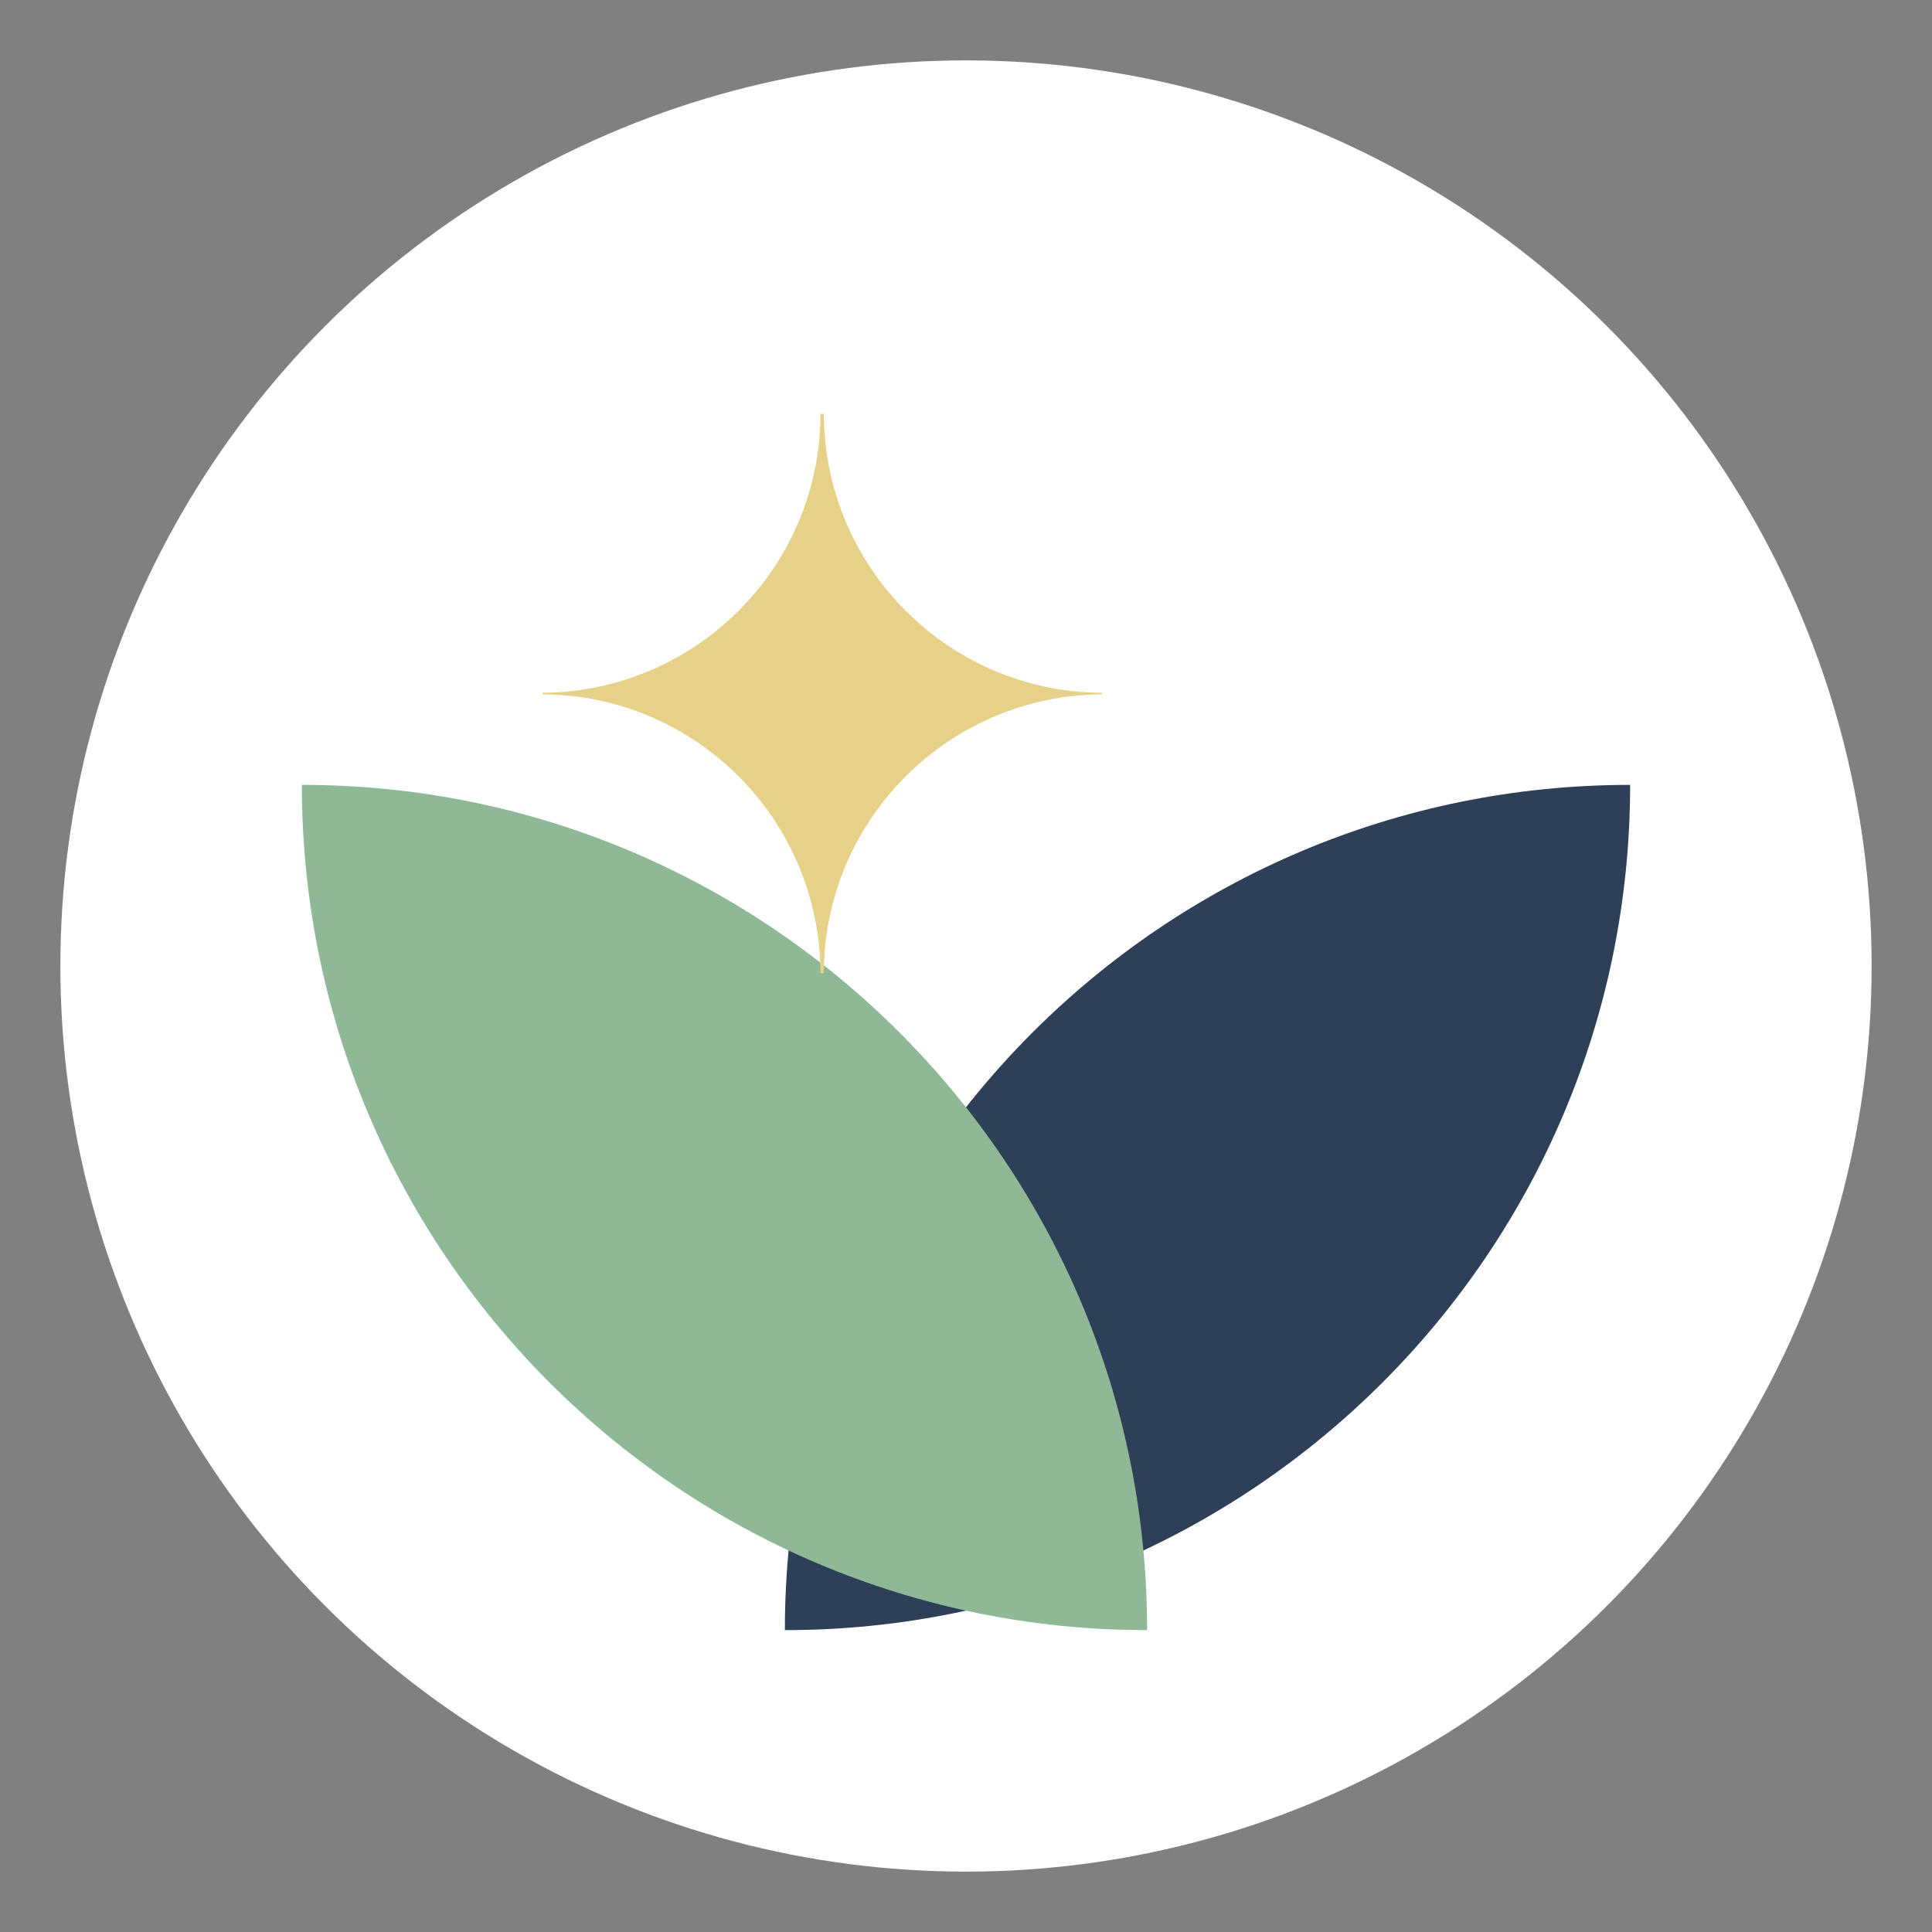 <?xml version="1.0" encoding="UTF-8"?>
<svg xmlns="http://www.w3.org/2000/svg" width="64" height="64" viewBox="0 0 64 64">
  <rect x="0" y="0" width="64" height="64" fill="#808080" stroke="none"/>
  <defs>
    <style>
      .gold { fill: #e7d188; }
      .green { fill: #8fb996; }
      .navy { fill: #2e4057; }
    </style>
  </defs>
  <!-- Background circle -->
  <circle cx="32" cy="32" r="30" fill="#ffffff"/>
  <!-- Leaf right (navy) -->
  <path class="navy" d="M54,26c0,15.46-12.54,28-28,28,0-15.46,12.54-28,28-28Z"/>
  <!-- Leaf left (green) -->
  <path class="green" d="M10,26c0,15.46,12.54,28,28,28,0-15.46-12.54-28-28-28Z"/>
  <!-- Star -->
  <path class="gold" d="M36.5,23v-.05c-5.08-.03-9.19-4.15-9.21-9.24h-.11c-.01,5.08-4.12,9.2-9.21,9.24v.05c5.08.03,9.19,4.15,9.21,9.24h.11c.01-5.08,4.12-9.2,9.21-9.24Z"/>
</svg>
